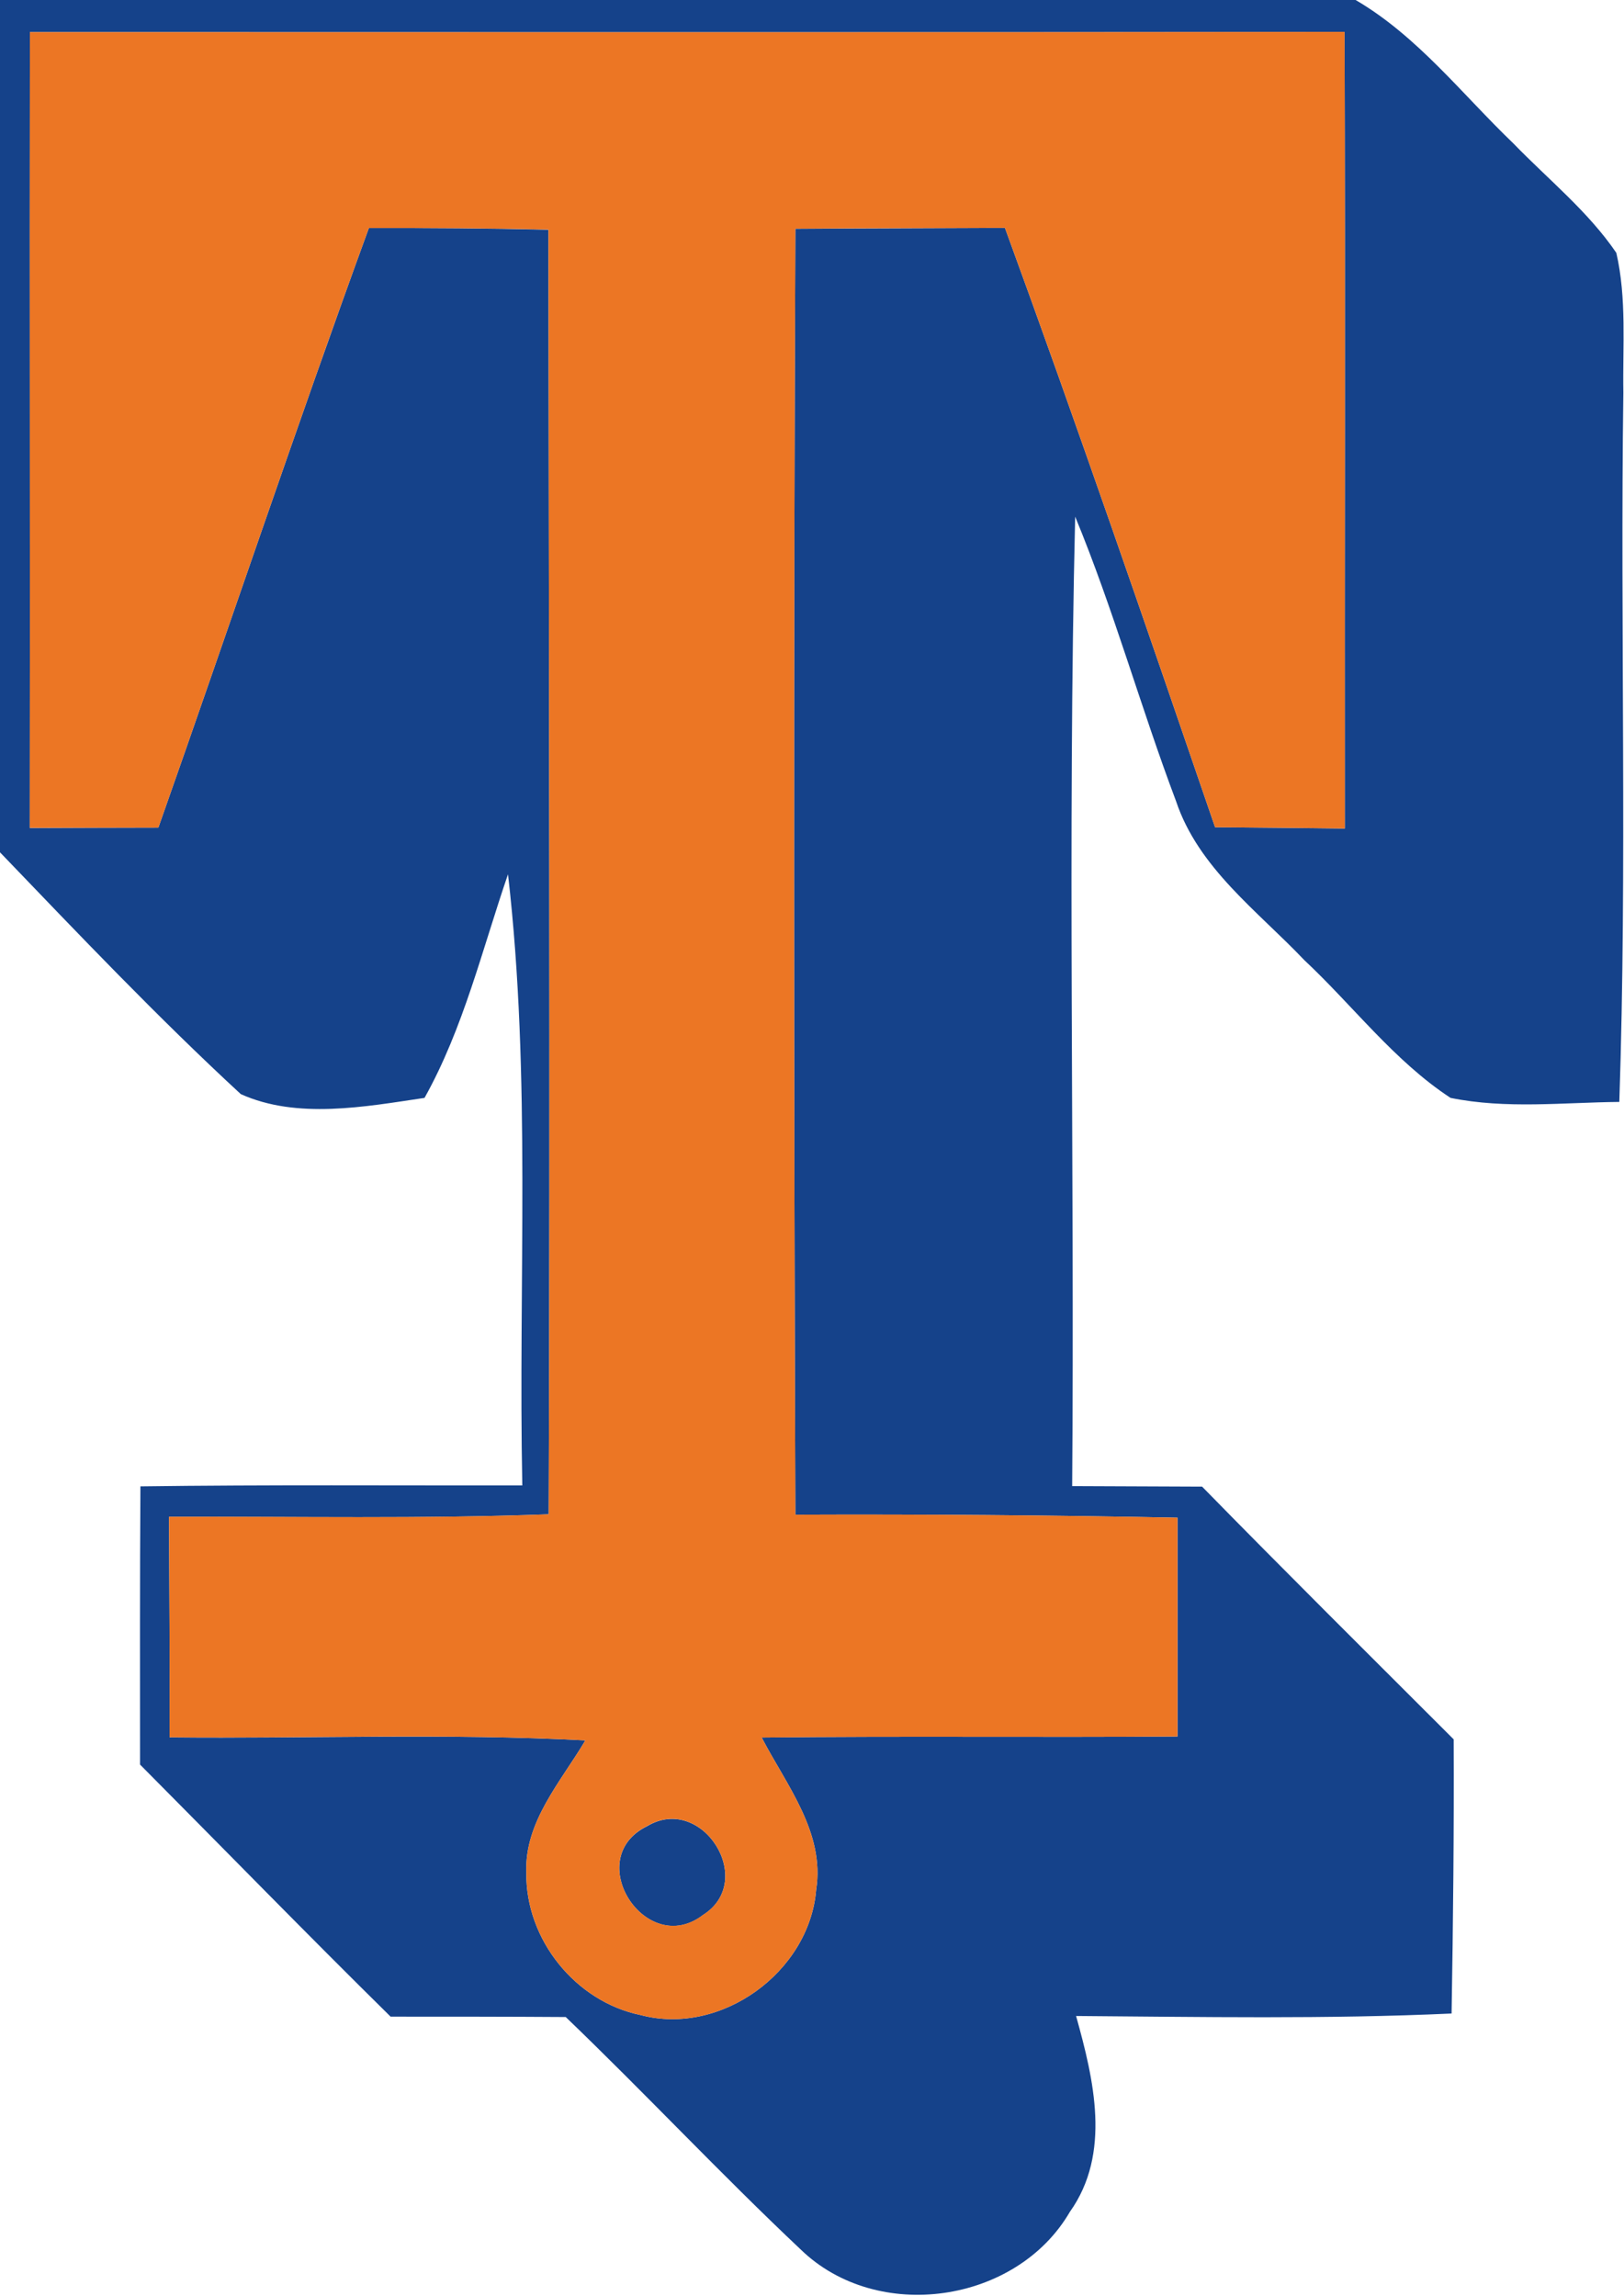 <svg version="1.2" xmlns="http://www.w3.org/2000/svg" viewBox="0 0 1249 1766" width="1249" height="1766">
	<title>new-logo (1)-svg</title>
	<style>
		.s0 { fill: #15428a } 
		.s1 { fill: #ec7624 } 
	</style>
	<g id="#15428aff">
		<path id="Layer" fill-rule="evenodd" class="s0" d="m0 0h1042.6c47.8 28 81.9 72.5 121.3 110.3c26.8 27.7 57.4 52.2 79.2 84.2c8.1 35.2 4.8 71.8 5.4 107.6c-2.5 181.8 3 363.8-3.1 545.5c-43.1 0.4-87.1 5.6-129.8-3.1c-43.3-28.4-75-70.9-112.5-106c-36-37.9-81.4-70.8-98.6-122.2c-27.3-72.4-48-147.3-77.6-218.9c-5.9 248.5-0.4 497.2-2.3 745.7q49.9 0.2 99.9 0.4c63.9 65.3 128.9 129.8 193.5 194.4c0.3 70.3-0.4 140.5-1.6 210.9c-96.2 4.4-192.5 2.6-288.8 1.9c13.6 48.8 27.3 105.6-4.8 150.7c-41.1 70.6-148.2 86-207 28.9c-61.6-58.1-119.6-120.1-180.7-178.8c-44.9-0.3-89.7-0.3-134.7-0.3c-64.9-64-128.5-129.3-192.7-193.9c0-71.3-0.2-142.7 0.3-214c97.9-1.3 195.9-0.6 293.7-0.7c-3.2-156.8 7-314-11-470.1c-19.8 57.6-34.2 118.3-64.2 172c-45.8 6.8-98 16.6-141.3-2.9c-64.2-59.3-124.6-122.9-185.2-186zm23 24.7c-0.3 204.1 0.2 408.1-0.1 612.2c32.9-0.2 65.9-0.2 98.9-0.3c54.2-153.6 106-308.1 161.9-461.2c46.1-0.1 92.1 0.2 138.1 1.3c0.3 329.3 1.4 658.7 0.2 988.1c-97.3 3.6-194.7 1.7-292 1.9c0.3 56.5 0.6 113 0.4 169.7c106.6 1.1 213.3-3.3 319.8 2.3c-18.8 31.8-46.9 62.5-45.4 101.8c-0.7 51.2 37.7 99.2 88 109.5c61.6 16.3 129.7-33 134.9-96.4c6.9-44-22.9-80.5-41.9-117.1c106.6-1.2 213.2 0 319.8-0.8q0-84.1 0-168.3c-98-1.9-195.9-2.7-293.9-2.3c-1.2-329.7-1.4-659.5 0-989.1c53.8-0.4 107.5-0.4 161.2-0.7c55.9 152.9 108.8 306.9 161.6 461c33.3 0.3 66.5 0.6 99.8 1c-0.2-204.3 0.4-408.5-0.2-612.7c-337.1 0.4-674.1 0.1-1011.1 0.1zm474.7 1380c42.2-25.3 84.7 41.9 43 68.3c-43.9 33.7-93.8-43.4-43-68.3z" />
	</g>
	<g id="#ec7624ff">
		<path id="Layer" fill-rule="evenodd" class="s1" d="m23 24.7c337 0 674 0.3 1011.1-0.2c0.6 204.2 0 408.4 0.2 612.8c-33.3-0.5-66.5-0.7-99.8-1c-52.8-154.1-105.7-308.1-161.6-461c-53.7 0.2-107.4 0.2-161.2 0.6c-1.4 329.7-1.2 659.5 0 989.2c98-0.4 195.9 0.4 293.9 2.3q0 84.1 0 168.3c-106.6 0.8-213.2-0.4-319.8 0.8c19 36.6 48.8 73.1 41.9 117.1c-5.2 63.4-73.3 112.7-134.9 96.4c-50.3-10.3-88.7-58.3-88-109.6c-1.5-39.2 26.6-69.9 45.4-101.7c-106.5-5.6-213.2-1.3-319.8-2.4c0.2-56.6-0.1-113.1-0.4-169.6c97.3-0.3 194.7 1.7 292-1.9c1.2-329.4 0.1-658.8-0.2-988.2c-46-1.1-92-1.3-138.1-1.2c-55.9 153-107.7 307.6-161.9 461.2c-33 0.1-66 0.1-98.9 0.2c0.3-204-0.2-408.1 0.1-612.1zm474.7 1379.9c-50.8 25-0.9 102.1 43 68.3c41.7-26.3-0.8-93.5-43-68.3z" />
	</g>
</svg>